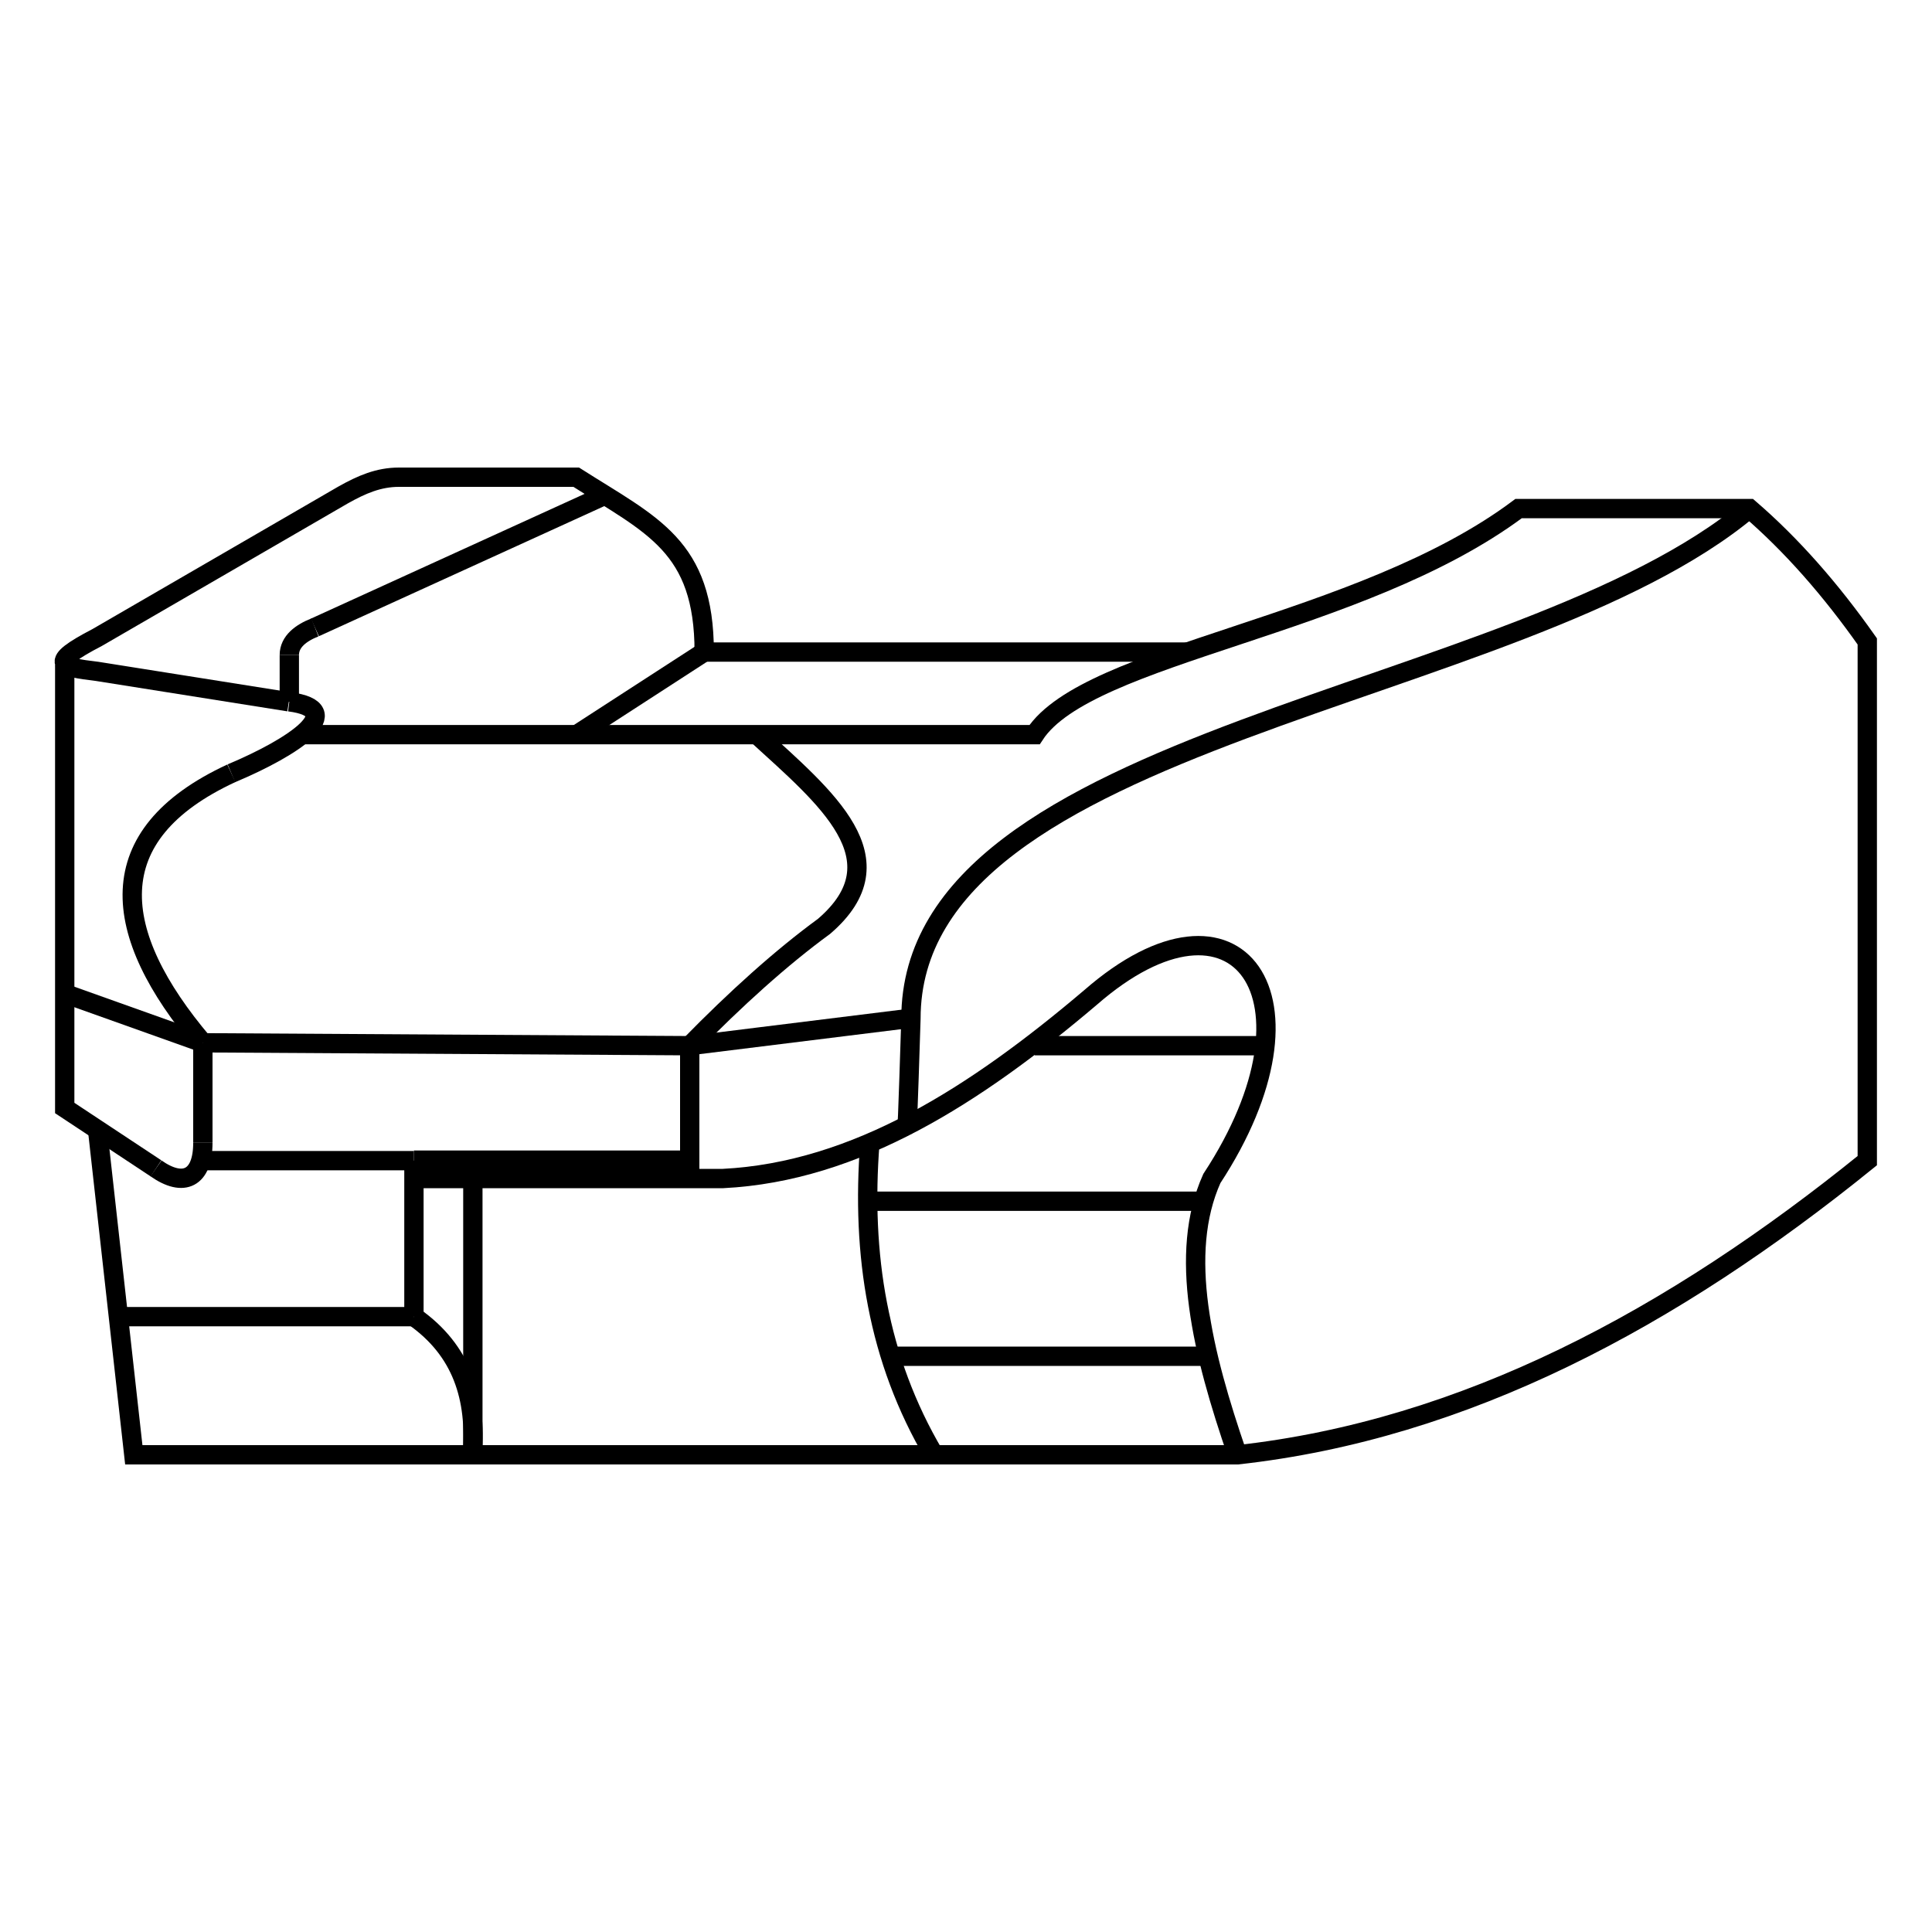 <?xml version="1.0" encoding="utf-8"?>
<!-- Generator: Adobe Illustrator 24.1.0, SVG Export Plug-In . SVG Version: 6.00 Build 0)  -->
<svg version="1.1" id="Слой_1" xmlns="http://www.w3.org/2000/svg" xmlns:xlink="http://www.w3.org/1999/xlink" x="0px" y="0px"
	 width="40px" height="40px" viewBox="0 0 40 40" style="enable-background:new 0 0 40 40;" xml:space="preserve">
<style type="text/css">
	.st0{fill:none;stroke:#000000;stroke-width:0.4;stroke-miterlimit:10;}
</style>
<g>
	<path class="st0" d="M4.79,16.01c1.31-0.55,2.44-1.32,1.2-1.48"/>
	<polyline class="st0" points="3.23,24.19 1.34,22.94 1.34,13.77 	"/>
	<path class="st0" d="M4.2,23.66c0,0.74-0.4,0.93-0.97,0.53"/>
	<line class="st0" x1="4.2" y1="23.66" x2="4.2" y2="21.59"/>
	<path class="st0" d="M4.79,16.01c-2.76,1.28-2.51,3.31-0.59,5.58"/>
	<line class="st0" x1="5.99" y1="14.53" x2="5.99" y2="13.56"/>
	<path class="st0" d="M6.52,12.99c-0.28,0.11-0.53,0.29-0.53,0.57"/>
	<line class="st0" x1="12.53" y1="10.25" x2="6.52" y2="12.99"/>
	<line class="st0" x1="14.58" y1="13.5" x2="11.94" y2="15.21"/>
	<path class="st0" d="M24.56,13.5h-9.98c0-2.2-1.08-2.62-2.65-3.62c0,0-3.67,0-3.67,0c-0.42,0-0.77,0.15-1.16,0.37
		c0,0-5.09,2.95-5.09,2.95c-1.04,0.54-0.76,0.61,0,0.7l3.97,0.63"/>
	<line class="st0" x1="1.34" y1="20.57" x2="4.2" y2="21.59"/>
	<line class="st0" x1="14.27" y1="21.65" x2="4.2" y2="21.59"/>
	<line class="st0" x1="14.27" y1="21.65" x2="18.87" y2="21.08"/>
	<path class="st0" d="M36.22,10.53c-4.78,4.01-17.36,4.65-17.36,10.56c0,0-0.08,2.57-0.08,2.16"/>
	<line class="st0" x1="2.45" y1="27.26" x2="8.57" y2="27.26"/>
	<path class="st0" d="M6.26,15.21h15.16c1.11-1.7,6.73-2.22,10.02-4.68h4.78c0.87,0.75,1.68,1.67,2.44,2.75v10.75
		c-4.04,3.27-8.33,5.57-13.04,6.09H2.77l-0.75-6.73"/>
	<path class="st0" d="M8.57,27.26c1,0.7,1.3,1.69,1.21,2.85"/>
	<line class="st0" x1="8.57" y1="27.26" x2="8.57" y2="24.03"/>
	<line class="st0" x1="4.2" y1="24.03" x2="8.57" y2="24.03"/>
	<path class="st0" d="M15.67,15.21c1.42,1.3,3.01,2.58,1.39,3.97c-0.89,0.65-1.83,1.5-2.78,2.47v2.37H14.2H8.57"/>
	<path class="st0" d="M18.01,23.66c-0.18,2.31,0.16,4.48,1.33,6.46"/>
	<path class="st0" d="M25.62,30.12c-0.73-2.12-1.23-4.16-0.53-5.72c2.46-3.75,0.53-6.4-2.51-3.75c-2.38,2.02-4.85,3.61-7.61,3.75
		h-6.4"/>
	<line class="st0" x1="17.96" y1="24.87" x2="24.92" y2="24.87"/>
	<line class="st0" x1="18.43" y1="28.08" x2="25" y2="28.08"/>
	<line class="st0" x1="9.79" y1="24.39" x2="9.79" y2="30.12"/>
	<line class="st0" x1="21.42" y1="21.65" x2="26.19" y2="21.65"/>
</g>
</svg>
